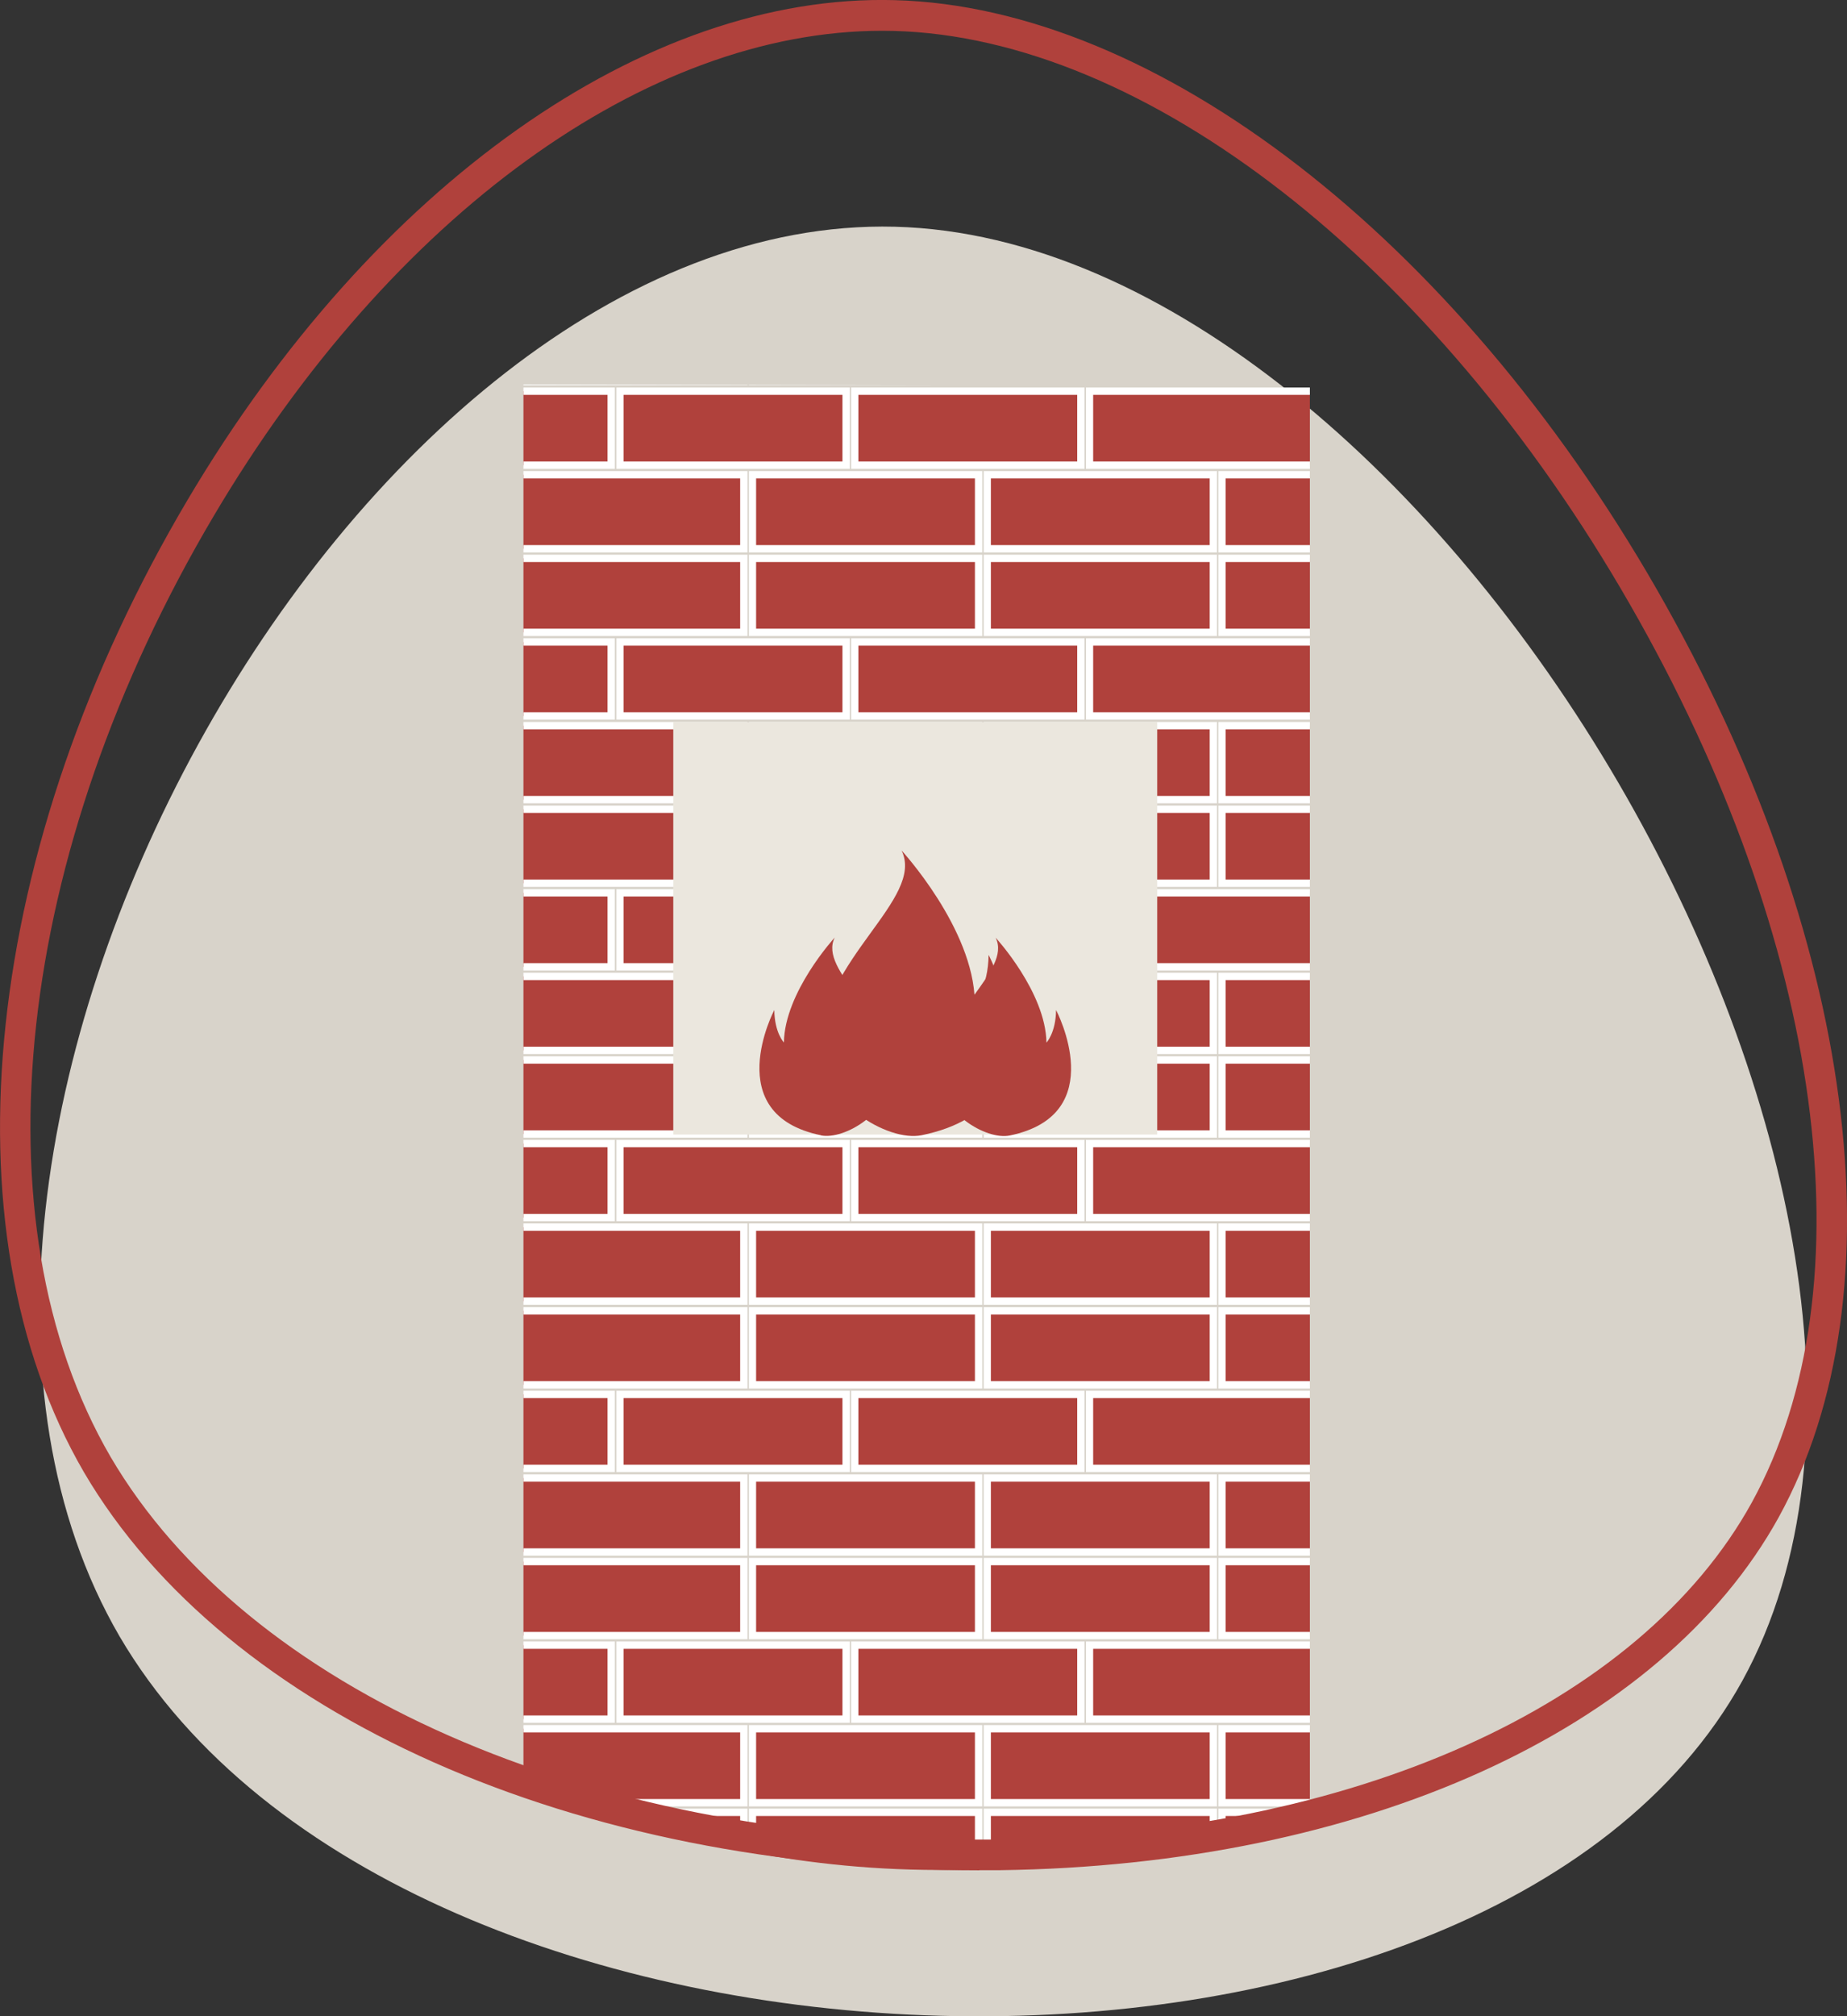 <svg xmlns="http://www.w3.org/2000/svg" xmlns:xlink="http://www.w3.org/1999/xlink" id="Layer_2" data-name="Layer 2" viewBox="0 0 130.91 142.82"><rect x="0" y="0" width="130.91" height="142.82" fill="#333333" stroke="none"/><defs><style>      .cls-1 {        fill: none;      }      .cls-2 {        clip-path: url(#clippath);      }      .cls-3 {        fill: #ebe7de;      }      .cls-4 {        fill: #fff;      }      .cls-5 {        fill: #b0413c;      }      .cls-6 {        fill: #d8d3ca;      }    </style><clipPath id="clippath"><path class="cls-1" d="M37.1,126.01c9.82,4.61,30.02,10.9,55.74,1.8V27.34l-55.74-.11V126.01Z"></path></clipPath></defs><g id="Layer_1-2" data-name="Layer 1"><g><path class="cls-6" d="M123.5,119.04c-18.32,33.17-94.9,31.19-115.03-3.14C-11.5,81.58,24.97,15.07,63.43,16.06c38.29,.99,78.39,69.65,60.07,102.98"></path><g class="cls-2"><rect class="cls-5" x="36.69" y="21.79" width="16.03" height="5.24"></rect><path class="cls-4" d="M52.98,27.29h-16.54v-5.76h16.54v5.76Zm-16.03-.52h15.51v-4.72h-15.51v4.72Z"></path><rect class="cls-5" x="53.33" y="21.79" width="16.03" height="5.24"></rect><path class="cls-4" d="M69.62,27.29h-16.54v-5.76h16.54v5.76Zm-16.03-.52h15.51v-4.72h-15.51v4.72Z"></path><rect class="cls-5" x="69.98" y="21.79" width="16.03" height="5.24"></rect><path class="cls-4" d="M86.26,27.29h-16.54v-5.76h16.54v5.76Zm-16.03-.52h15.51v-4.72h-15.51v4.72Z"></path><rect class="cls-5" x="86.62" y="21.79" width="16.03" height="5.24"></rect><path class="cls-4" d="M102.9,27.29h-16.54v-5.76h16.54v5.76Zm-16.03-.52h15.51v-4.72h-15.51v4.72Z"></path><rect class="cls-5" x="27.3" y="27.71" width="16.03" height="5.24"></rect><path class="cls-4" d="M43.58,33.21H27.04v-5.76h16.54v5.76Zm-16.03-.52h15.51v-4.72h-15.51v4.72Z"></path><rect class="cls-5" x="43.94" y="27.71" width="16.03" height="5.24"></rect><path class="cls-4" d="M60.23,33.21h-16.54v-5.76h16.54v5.76Zm-16.03-.52h15.51v-4.72h-15.51v4.72Z"></path><rect class="cls-5" x="60.58" y="27.71" width="16.03" height="5.24"></rect><path class="cls-4" d="M76.87,33.21h-16.54v-5.76h16.54v5.76Zm-16.03-.52h15.51v-4.72h-15.51v4.72Z"></path><rect class="cls-5" x="77.22" y="27.71" width="16.03" height="5.24"></rect><path class="cls-4" d="M93.51,33.21h-16.54v-5.76h16.54v5.76Zm-16.03-.52h15.51v-4.72h-15.51v4.72Z"></path><rect class="cls-5" x="36.69" y="33.63" width="16.03" height="5.24"></rect><path class="cls-4" d="M52.98,39.13h-16.54v-5.76h16.54v5.76Zm-16.03-.52h15.51v-4.72h-15.51v4.72Z"></path><rect class="cls-5" x="53.33" y="33.63" width="16.03" height="5.24"></rect><path class="cls-4" d="M69.62,39.13h-16.54v-5.76h16.54v5.76Zm-16.03-.52h15.51v-4.72h-15.51v4.72Z"></path><rect class="cls-5" x="69.98" y="33.63" width="16.03" height="5.24"></rect><path class="cls-4" d="M86.26,39.13h-16.54v-5.76h16.54v5.76Zm-16.03-.52h15.51v-4.72h-15.51v4.72Z"></path><rect class="cls-5" x="86.62" y="33.63" width="16.03" height="5.24"></rect><path class="cls-4" d="M102.9,39.13h-16.54v-5.76h16.54v5.76Zm-16.03-.52h15.51v-4.72h-15.51v4.72Z"></path><rect class="cls-5" x="36.69" y="39.55" width="16.03" height="5.24"></rect><path class="cls-4" d="M52.98,45.05h-16.54v-5.76h16.54v5.76Zm-16.03-.52h15.51v-4.72h-15.51v4.72Z"></path><rect class="cls-5" x="53.33" y="39.55" width="16.03" height="5.24"></rect><path class="cls-4" d="M69.62,45.05h-16.54v-5.76h16.54v5.76Zm-16.03-.52h15.51v-4.72h-15.51v4.72Z"></path><rect class="cls-5" x="69.98" y="39.55" width="16.03" height="5.24"></rect><path class="cls-4" d="M86.26,45.05h-16.54v-5.76h16.54v5.76Zm-16.03-.52h15.51v-4.72h-15.51v4.72Z"></path><rect class="cls-5" x="86.62" y="39.55" width="16.03" height="5.24"></rect><path class="cls-4" d="M102.9,45.05h-16.54v-5.76h16.54v5.76Zm-16.03-.52h15.51v-4.72h-15.51v4.72Z"></path><rect class="cls-5" x="27.3" y="45.48" width="16.03" height="5.24"></rect><path class="cls-4" d="M43.58,50.97H27.04v-5.76h16.54v5.76Zm-16.03-.52h15.51v-4.72h-15.51v4.72Z"></path><rect class="cls-5" x="43.94" y="45.48" width="16.03" height="5.24"></rect><path class="cls-4" d="M60.23,50.97h-16.54v-5.76h16.54v5.76Zm-16.03-.52h15.51v-4.72h-15.51v4.72Z"></path><rect class="cls-5" x="60.58" y="45.48" width="16.03" height="5.24"></rect><path class="cls-4" d="M76.87,50.97h-16.54v-5.76h16.54v5.76Zm-16.03-.52h15.51v-4.72h-15.51v4.72Z"></path><rect class="cls-5" x="77.22" y="45.48" width="16.03" height="5.24"></rect><path class="cls-4" d="M93.51,50.97h-16.54v-5.76h16.54v5.76Zm-16.03-.52h15.51v-4.72h-15.51v4.72Z"></path><rect class="cls-5" x="36.69" y="51.4" width="16.03" height="5.24"></rect><path class="cls-4" d="M52.98,56.9h-16.54v-5.76h16.54v5.76Zm-16.03-.52h15.51v-4.72h-15.51v4.72Z"></path><rect class="cls-5" x="53.33" y="51.4" width="16.03" height="5.24"></rect><path class="cls-4" d="M69.62,56.9h-16.54v-5.76h16.54v5.76Zm-16.03-.52h15.51v-4.72h-15.51v4.72Z"></path><rect class="cls-5" x="69.98" y="51.4" width="16.03" height="5.24"></rect><path class="cls-4" d="M86.26,56.9h-16.54v-5.76h16.54v5.76Zm-16.03-.52h15.51v-4.72h-15.51v4.72Z"></path><rect class="cls-5" x="86.62" y="51.4" width="16.03" height="5.24"></rect><path class="cls-4" d="M102.9,56.9h-16.54v-5.76h16.54v5.76Zm-16.03-.52h15.51v-4.72h-15.51v4.72Z"></path><rect class="cls-5" x="36.69" y="57.32" width="16.03" height="5.24"></rect><path class="cls-4" d="M52.98,62.82h-16.54v-5.76h16.54v5.76Zm-16.03-.52h15.51v-4.72h-15.51v4.72Z"></path><rect class="cls-5" x="53.33" y="57.32" width="16.03" height="5.24"></rect><path class="cls-4" d="M69.62,62.82h-16.54v-5.76h16.54v5.76Zm-16.03-.52h15.51v-4.72h-15.51v4.72Z"></path><rect class="cls-5" x="69.98" y="57.32" width="16.03" height="5.24"></rect><path class="cls-4" d="M86.26,62.82h-16.54v-5.76h16.54v5.76Zm-16.03-.52h15.51v-4.72h-15.51v4.72Z"></path><rect class="cls-5" x="86.62" y="57.32" width="16.03" height="5.24"></rect><path class="cls-4" d="M102.9,62.82h-16.54v-5.76h16.54v5.76Zm-16.03-.52h15.51v-4.72h-15.51v4.72Z"></path><rect class="cls-5" x="27.3" y="63.24" width="16.03" height="5.24"></rect><path class="cls-4" d="M43.58,68.74H27.04v-5.76h16.54v5.76Zm-16.03-.52h15.51v-4.72h-15.51v4.72Z"></path><rect class="cls-5" x="43.94" y="63.24" width="16.03" height="5.24"></rect><path class="cls-4" d="M60.23,68.74h-16.54v-5.76h16.54v5.76Zm-16.03-.52h15.51v-4.72h-15.51v4.72Z"></path><rect class="cls-5" x="60.58" y="63.24" width="16.03" height="5.24"></rect><path class="cls-4" d="M76.87,68.74h-16.54v-5.76h16.54v5.76Zm-16.03-.52h15.51v-4.72h-15.51v4.72Z"></path><rect class="cls-5" x="77.22" y="63.24" width="16.03" height="5.24"></rect><path class="cls-4" d="M93.51,68.74h-16.54v-5.76h16.54v5.76Zm-16.03-.52h15.51v-4.72h-15.51v4.72Z"></path><rect class="cls-5" x="36.69" y="69.16" width="16.03" height="5.24"></rect><path class="cls-4" d="M52.98,74.66h-16.54v-5.76h16.54v5.76Zm-16.03-.52h15.51v-4.72h-15.51v4.72Z"></path><rect class="cls-5" x="53.33" y="69.16" width="16.03" height="5.24"></rect><path class="cls-4" d="M69.62,74.66h-16.54v-5.76h16.54v5.76Zm-16.03-.52h15.51v-4.72h-15.51v4.72Z"></path><rect class="cls-5" x="69.98" y="69.16" width="16.03" height="5.24"></rect><path class="cls-4" d="M86.26,74.66h-16.54v-5.76h16.54v5.76Zm-16.03-.52h15.51v-4.72h-15.51v4.72Z"></path><rect class="cls-5" x="86.62" y="69.16" width="16.03" height="5.24"></rect><path class="cls-4" d="M102.9,74.66h-16.54v-5.76h16.54v5.76Zm-16.03-.52h15.51v-4.72h-15.51v4.72Z"></path><rect class="cls-5" x="36.69" y="75.08" width="16.03" height="5.24"></rect><path class="cls-4" d="M52.98,80.58h-16.54v-5.76h16.54v5.76Zm-16.03-.52h15.51v-4.72h-15.51v4.72Z"></path><rect class="cls-5" x="53.33" y="75.08" width="16.03" height="5.24"></rect><path class="cls-4" d="M69.62,80.58h-16.54v-5.76h16.54v5.76Zm-16.03-.52h15.51v-4.72h-15.51v4.72Z"></path><rect class="cls-5" x="69.98" y="75.08" width="16.03" height="5.24"></rect><path class="cls-4" d="M86.26,80.58h-16.54v-5.76h16.54v5.76Zm-16.03-.52h15.51v-4.72h-15.51v4.72Z"></path><rect class="cls-5" x="86.62" y="75.08" width="16.03" height="5.24"></rect><path class="cls-4" d="M102.9,80.58h-16.54v-5.76h16.54v5.76Zm-16.03-.52h15.51v-4.72h-15.51v4.72Z"></path><rect class="cls-5" x="27.3" y="81" width="16.03" height="5.24"></rect><path class="cls-4" d="M43.58,86.5H27.04v-5.76h16.54v5.76Zm-16.03-.52h15.51v-4.72h-15.51v4.72Z"></path><rect class="cls-5" x="43.94" y="81" width="16.03" height="5.24"></rect><path class="cls-4" d="M60.23,86.5h-16.54v-5.76h16.54v5.76Zm-16.03-.52h15.51v-4.72h-15.51v4.72Z"></path><rect class="cls-5" x="60.58" y="81" width="16.03" height="5.24"></rect><path class="cls-4" d="M76.87,86.5h-16.54v-5.76h16.54v5.76Zm-16.03-.52h15.51v-4.72h-15.51v4.72Z"></path><rect class="cls-5" x="77.22" y="81" width="16.03" height="5.24"></rect><path class="cls-4" d="M93.51,86.5h-16.54v-5.76h16.54v5.76Zm-16.03-.52h15.51v-4.72h-15.51v4.72Z"></path><rect class="cls-5" x="36.69" y="86.93" width="16.03" height="5.24"></rect><path class="cls-4" d="M52.98,92.42h-16.54v-5.76h16.54v5.76Zm-16.03-.52h15.51v-4.72h-15.51v4.72Z"></path><rect class="cls-5" x="53.33" y="86.93" width="16.03" height="5.24"></rect><path class="cls-4" d="M69.62,92.42h-16.54v-5.76h16.54v5.76Zm-16.03-.52h15.51v-4.72h-15.51v4.72Z"></path><rect class="cls-5" x="69.98" y="86.93" width="16.03" height="5.24"></rect><path class="cls-4" d="M86.26,92.42h-16.54v-5.76h16.54v5.76Zm-16.03-.52h15.51v-4.72h-15.51v4.72Z"></path><rect class="cls-5" x="86.62" y="86.93" width="16.03" height="5.24"></rect><path class="cls-4" d="M102.9,92.42h-16.54v-5.76h16.54v5.76Zm-16.03-.52h15.51v-4.72h-15.51v4.72Z"></path><rect class="cls-5" x="36.69" y="92.85" width="16.03" height="5.24"></rect><path class="cls-4" d="M52.98,98.35h-16.54v-5.76h16.54v5.76Zm-16.03-.52h15.51v-4.72h-15.51v4.72Z"></path><rect class="cls-5" x="53.33" y="92.85" width="16.03" height="5.24"></rect><path class="cls-4" d="M69.62,98.35h-16.54v-5.76h16.54v5.76Zm-16.03-.52h15.51v-4.72h-15.51v4.72Z"></path><rect class="cls-5" x="69.98" y="92.85" width="16.03" height="5.24"></rect><path class="cls-4" d="M86.26,98.35h-16.54v-5.76h16.54v5.76Zm-16.03-.52h15.51v-4.72h-15.51v4.72Z"></path><rect class="cls-5" x="86.62" y="92.85" width="16.03" height="5.24"></rect><path class="cls-4" d="M102.9,98.35h-16.54v-5.76h16.54v5.76Zm-16.03-.52h15.51v-4.72h-15.51v4.72Z"></path><rect class="cls-5" x="27.3" y="98.77" width="16.03" height="5.24"></rect><path class="cls-4" d="M43.58,104.27H27.04v-5.76h16.54v5.76Zm-16.03-.52h15.51v-4.72h-15.51v4.72Z"></path><rect class="cls-5" x="43.94" y="98.77" width="16.03" height="5.24"></rect><path class="cls-4" d="M60.23,104.27h-16.54v-5.76h16.54v5.76Zm-16.03-.52h15.51v-4.72h-15.51v4.72Z"></path><rect class="cls-5" x="60.58" y="98.77" width="16.03" height="5.24"></rect><path class="cls-4" d="M76.87,104.27h-16.54v-5.76h16.54v5.76Zm-16.03-.52h15.51v-4.72h-15.51v4.72Z"></path><rect class="cls-5" x="77.22" y="98.77" width="16.03" height="5.24"></rect><path class="cls-4" d="M93.51,104.27h-16.54v-5.76h16.54v5.76Zm-16.03-.52h15.51v-4.72h-15.51v4.72Z"></path><rect class="cls-5" x="36.69" y="104.69" width="16.03" height="5.24"></rect><path class="cls-4" d="M52.98,110.19h-16.54v-5.76h16.54v5.76Zm-16.03-.52h15.51v-4.72h-15.51v4.72Z"></path><rect class="cls-5" x="53.33" y="104.69" width="16.03" height="5.24"></rect><path class="cls-4" d="M69.62,110.19h-16.54v-5.76h16.54v5.76Zm-16.03-.52h15.51v-4.72h-15.51v4.72Z"></path><rect class="cls-5" x="69.98" y="104.69" width="16.03" height="5.24"></rect><path class="cls-4" d="M86.26,110.19h-16.54v-5.76h16.54v5.76Zm-16.03-.52h15.51v-4.72h-15.51v4.72Z"></path><rect class="cls-5" x="86.62" y="104.69" width="16.03" height="5.24"></rect><path class="cls-4" d="M102.9,110.19h-16.54v-5.76h16.54v5.76Zm-16.03-.52h15.51v-4.72h-15.51v4.72Z"></path><rect class="cls-5" x="36.69" y="110.61" width="16.03" height="5.24"></rect><path class="cls-4" d="M52.98,116.11h-16.54v-5.76h16.54v5.76Zm-16.03-.52h15.51v-4.72h-15.51v4.72Z"></path><rect class="cls-5" x="53.33" y="110.61" width="16.03" height="5.24"></rect><path class="cls-4" d="M69.62,116.11h-16.54v-5.76h16.54v5.76Zm-16.03-.52h15.51v-4.72h-15.51v4.72Z"></path><rect class="cls-5" x="69.98" y="110.61" width="16.03" height="5.24"></rect><path class="cls-4" d="M86.26,116.11h-16.54v-5.76h16.54v5.76Zm-16.03-.52h15.51v-4.72h-15.51v4.72Z"></path><rect class="cls-5" x="86.62" y="110.61" width="16.03" height="5.24"></rect><path class="cls-4" d="M102.9,116.11h-16.54v-5.76h16.54v5.76Zm-16.03-.52h15.51v-4.72h-15.51v4.72Z"></path><rect class="cls-5" x="27.3" y="116.53" width="16.03" height="5.24"></rect><path class="cls-4" d="M43.58,122.03H27.04v-5.76h16.54v5.76Zm-16.03-.52h15.51v-4.72h-15.51v4.72Z"></path><rect class="cls-5" x="43.94" y="116.53" width="16.03" height="5.24"></rect><path class="cls-4" d="M60.23,122.03h-16.54v-5.76h16.54v5.76Zm-16.03-.52h15.51v-4.72h-15.51v4.72Z"></path><rect class="cls-5" x="60.58" y="116.53" width="16.03" height="5.24"></rect><path class="cls-4" d="M76.87,122.03h-16.54v-5.76h16.54v5.76Zm-16.03-.52h15.51v-4.72h-15.51v4.72Z"></path><rect class="cls-5" x="77.22" y="116.53" width="16.03" height="5.24"></rect><path class="cls-4" d="M93.51,122.03h-16.54v-5.76h16.54v5.76Zm-16.03-.52h15.51v-4.72h-15.51v4.72Z"></path><rect class="cls-5" x="36.69" y="122.45" width="16.03" height="5.24"></rect><path class="cls-4" d="M52.98,127.95h-16.54v-5.76h16.54v5.76Zm-16.03-.52h15.51v-4.72h-15.51v4.72Z"></path><rect class="cls-5" x="53.33" y="122.45" width="16.03" height="5.24"></rect><path class="cls-4" d="M69.62,127.95h-16.54v-5.76h16.54v5.76Zm-16.03-.52h15.51v-4.72h-15.51v4.72Z"></path><rect class="cls-5" x="69.98" y="122.45" width="16.03" height="5.24"></rect><path class="cls-4" d="M86.26,127.95h-16.54v-5.76h16.54v5.76Zm-16.03-.52h15.51v-4.72h-15.51v4.72Z"></path><rect class="cls-5" x="86.62" y="122.45" width="16.03" height="5.24"></rect><path class="cls-4" d="M102.9,127.95h-16.54v-5.76h16.54v5.76Zm-16.03-.52h15.51v-4.72h-15.51v4.72Z"></path><rect class="cls-5" x="36.69" y="128.38" width="16.03" height="5.24"></rect><path class="cls-4" d="M52.98,133.87h-16.54v-5.76h16.54v5.76Zm-16.03-.52h15.51v-4.72h-15.51v4.72Z"></path><rect class="cls-5" x="53.33" y="128.38" width="16.03" height="5.24"></rect><path class="cls-4" d="M69.62,133.87h-16.54v-5.76h16.54v5.76Zm-16.03-.52h15.51v-4.72h-15.51v4.72Z"></path><rect class="cls-5" x="69.98" y="128.38" width="16.03" height="5.24"></rect><path class="cls-4" d="M86.26,133.87h-16.54v-5.76h16.54v5.76Zm-16.03-.52h15.51v-4.72h-15.51v4.72Z"></path><rect class="cls-5" x="86.62" y="128.38" width="16.03" height="5.24"></rect><path class="cls-4" d="M102.9,133.87h-16.54v-5.76h16.54v5.76Zm-16.03-.52h15.51v-4.72h-15.51v4.72Z"></path><rect class="cls-5" x="27.3" y="134.3" width="16.03" height="5.24"></rect><path class="cls-4" d="M43.58,139.8H27.04v-5.76h16.54v5.76Zm-16.03-.52h15.51v-4.72h-15.51v4.72Z"></path><rect class="cls-5" x="43.94" y="134.3" width="16.03" height="5.24"></rect><path class="cls-4" d="M60.23,139.8h-16.54v-5.76h16.54v5.76Zm-16.03-.52h15.51v-4.72h-15.51v4.72Z"></path><rect class="cls-5" x="60.58" y="134.3" width="16.03" height="5.24"></rect><path class="cls-4" d="M76.87,139.8h-16.54v-5.76h16.54v5.76Zm-16.03-.52h15.51v-4.72h-15.51v4.72Z"></path><rect class="cls-5" x="77.22" y="134.3" width="16.03" height="5.24"></rect><path class="cls-4" d="M93.51,139.8h-16.54v-5.76h16.54v5.76Zm-16.03-.52h15.51v-4.72h-15.51v4.72Z"></path><rect class="cls-5" x="36.69" y="140.22" width="16.03" height="5.24"></rect><path class="cls-4" d="M52.98,145.72h-16.54v-5.76h16.54v5.76Zm-16.03-.52h15.51v-4.72h-15.51v4.72Z"></path><rect class="cls-5" x="53.33" y="140.22" width="16.03" height="5.24"></rect><path class="cls-4" d="M69.62,145.72h-16.54v-5.76h16.54v5.76Zm-16.03-.52h15.51v-4.72h-15.51v4.72Z"></path><rect class="cls-5" x="69.98" y="140.22" width="16.03" height="5.24"></rect><path class="cls-4" d="M86.26,145.72h-16.54v-5.76h16.54v5.76Zm-16.03-.52h15.51v-4.72h-15.51v4.72Z"></path><rect class="cls-5" x="86.62" y="140.22" width="16.03" height="5.24"></rect><path class="cls-4" d="M102.9,145.72h-16.54v-5.76h16.54v5.76Zm-16.03-.52h15.51v-4.72h-15.51v4.72Z"></path><rect class="cls-3" x="47.72" y="51.16" width="34.3" height="29.2"></rect><path class="cls-5" d="M74.85,71.55c-.02,1.61-.68,2.3-.68,2.3-.06-3.59-3.6-7.43-3.6-7.43,1.17,2.38-4,5.38-4,9.68,0,2.69,3.32,4.67,4.99,4.33,7.2-1.47,3.3-8.87,3.3-8.87"></path><path class="cls-5" d="M70.07,67.63c-.03,2.32-.98,3.31-.98,3.31-.09-5.17-5.19-10.7-5.19-10.7,1.68,3.43-5.77,7.74-5.77,13.93,0,3.88,4.79,6.73,7.19,6.24,10.37-2.11,4.75-12.77,4.75-12.77"></path><path class="cls-5" d="M58.18,80.42c1.67,.34,4.99-1.64,4.99-4.34,0-4.29-5.18-7.29-4.01-9.67,0,0-3.54,3.85-3.6,7.43,0,0-.66-.68-.68-2.3,0,0-3.9,7.4,3.3,8.87"></path></g><path class="cls-5" d="M69.41,132.48c-28.56,0-53.37-10.99-63.46-28.2C-4.12,86.97-1.23,59.93,13.3,35.4,26.5,13.12,45.73-.47,63.4,.01c18.54,.48,39.74,16.85,54.02,41.72,14.11,24.58,17.43,49.77,8.65,65.74h0c-8.33,15.09-29.49,24.66-55.21,25-.48,0-.97,0-1.45,0ZM62.53,2.18C45.84,2.18,27.76,15.25,15.17,36.51,1.03,60.37-1.85,86.54,7.83,103.18c9.71,16.56,33.78,27.12,61.58,27.12,.47,0,.95,0,1.42,0,24.94-.32,45.38-9.47,53.33-23.87h0c8.41-15.31,5.11-39.69-8.63-63.61C101.63,18.59,81.14,2.65,63.34,2.19c-.27,0-.54-.01-.82-.01Z"></path></g></g></svg>